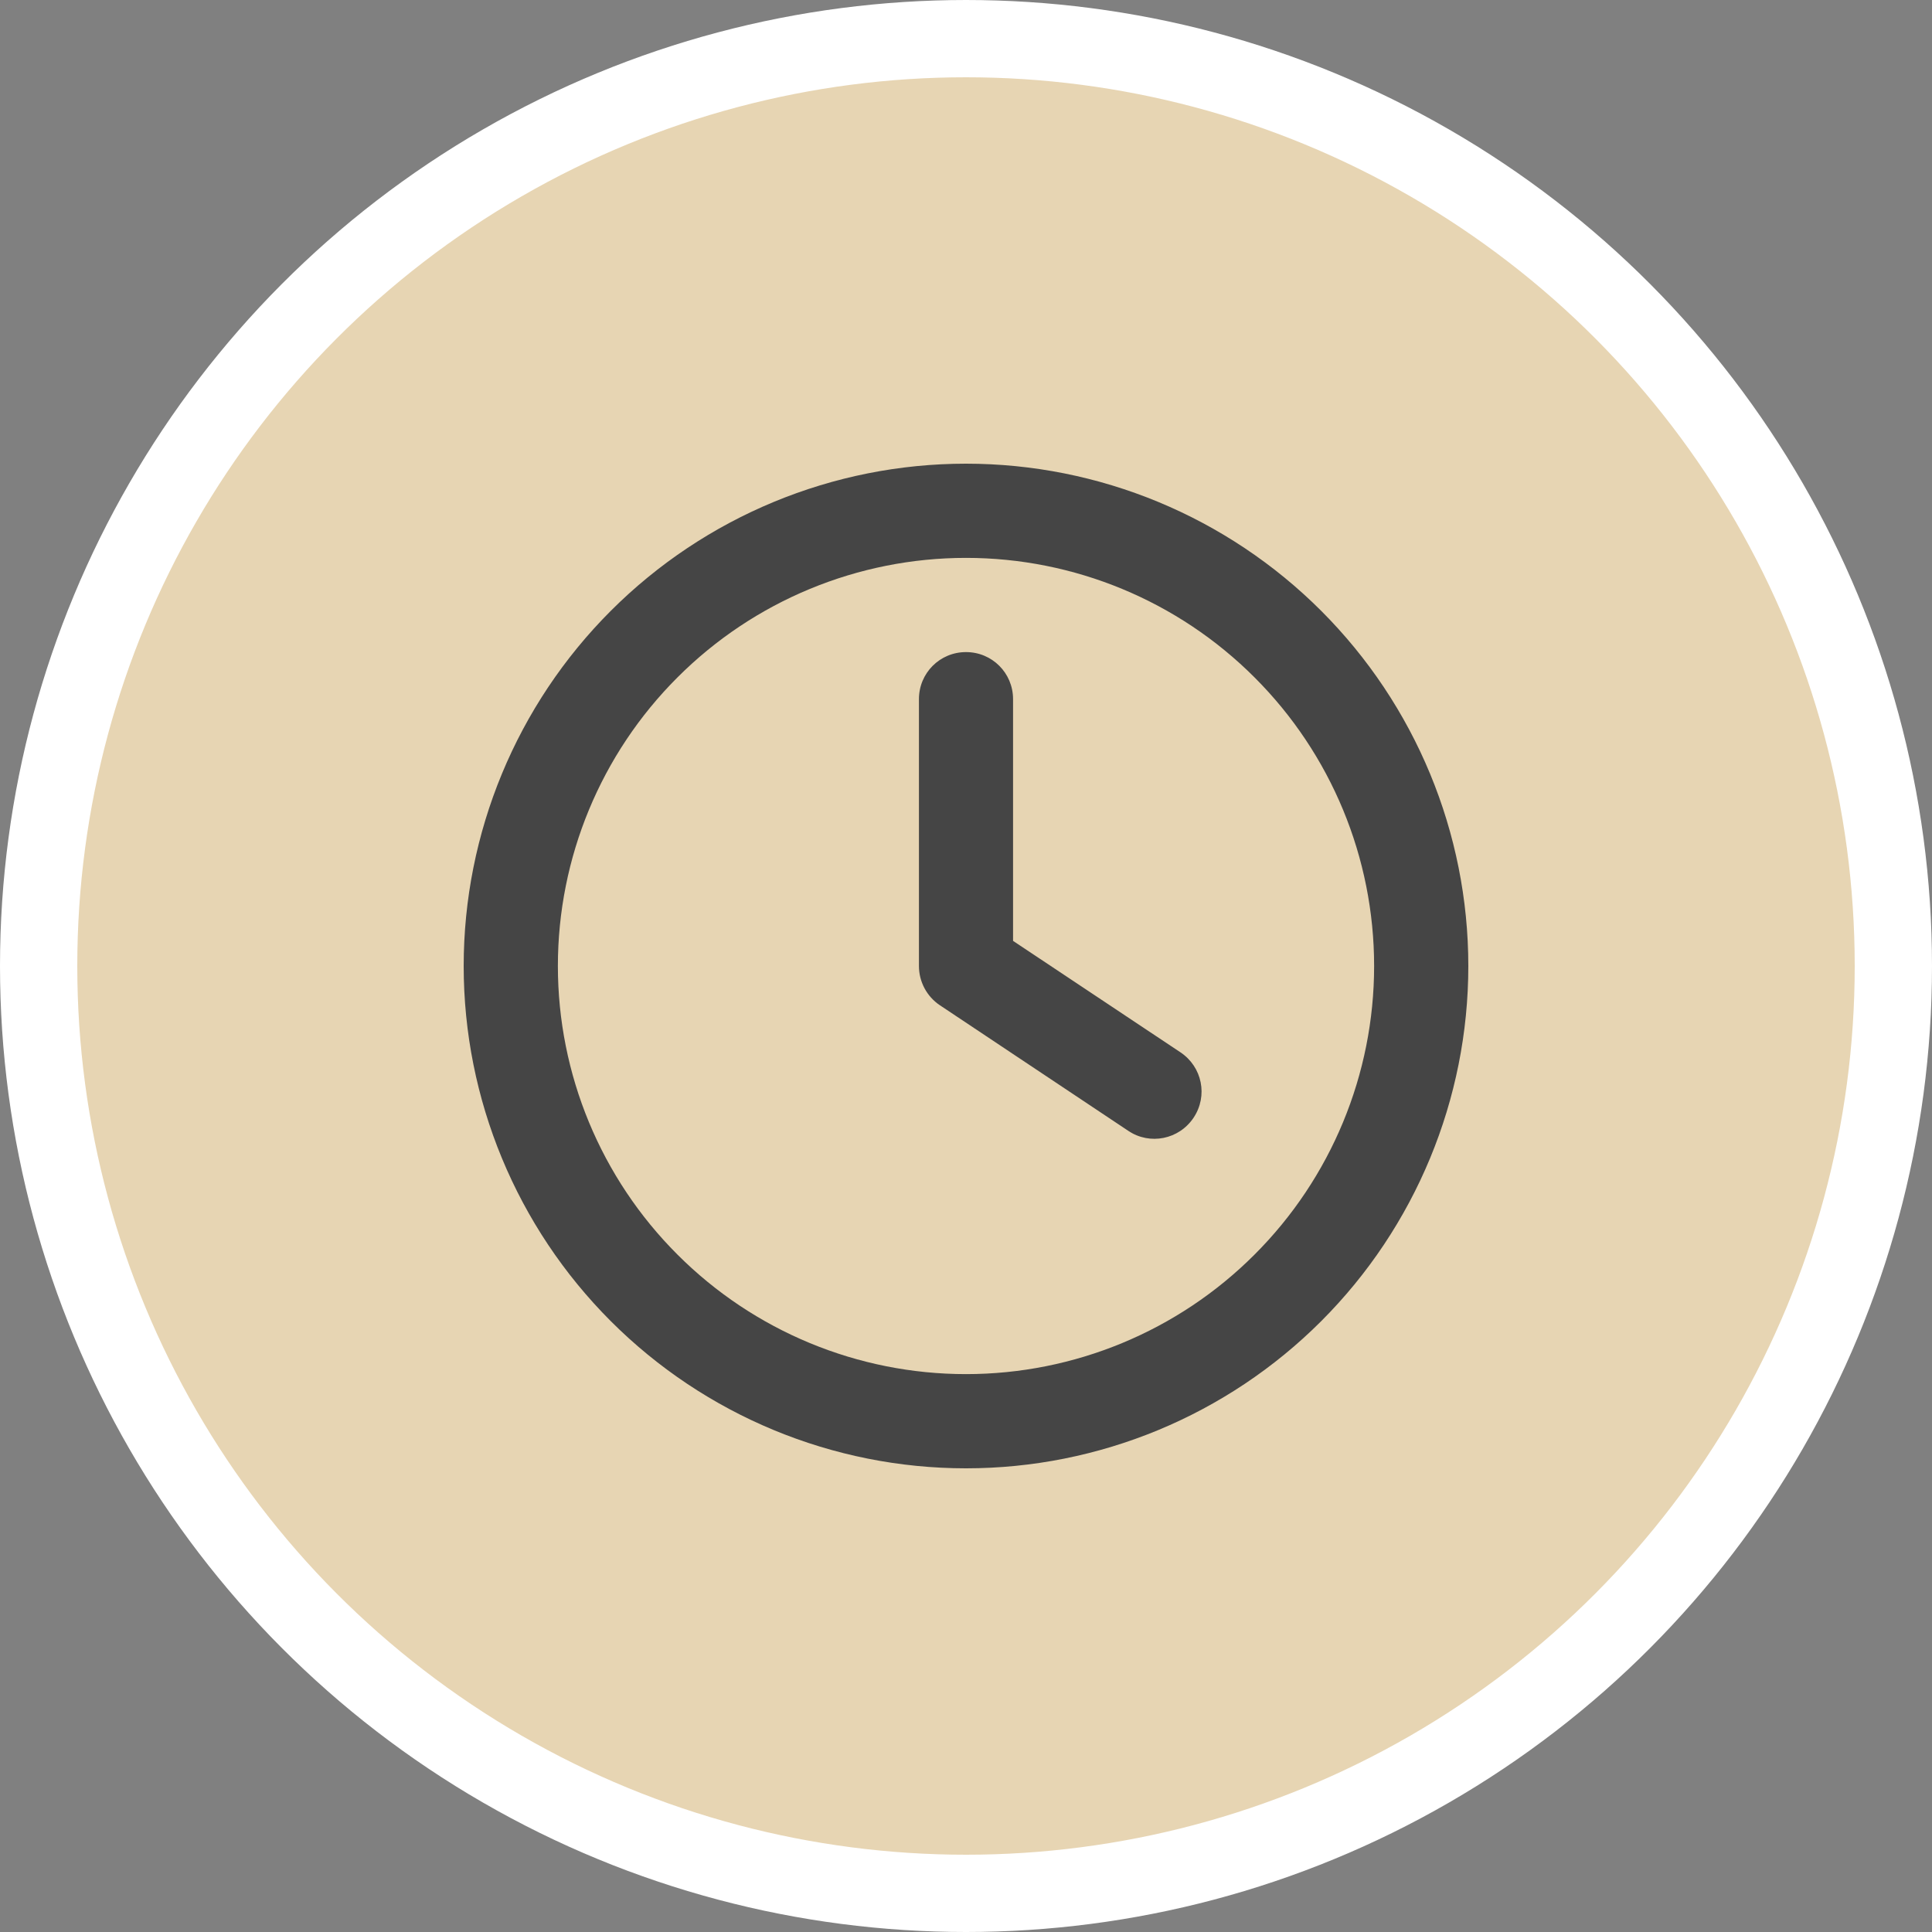 <?xml version="1.0" encoding="UTF-8"?> <svg xmlns="http://www.w3.org/2000/svg" width="25" height="25" viewBox="0 0 25 25" fill="none"><rect x="0" y="0" width="25" height="25" fill="#808080" stroke="none"/><circle data-figma-bg-blur-radius="44" cx="12.5" cy="12.5" r="12" fill="#E7D5B3" stroke="white"></circle><path d="M17.781 12.5C17.781 13.901 17.225 15.244 16.234 16.234C15.244 17.225 13.901 17.781 12.5 17.781C11.099 17.781 9.756 17.225 8.766 16.234C7.775 15.244 7.219 13.901 7.219 12.5C7.219 11.099 7.775 9.756 8.766 8.766C9.756 7.775 11.099 7.219 12.5 7.219C13.901 7.219 15.244 7.775 16.234 8.766C17.225 9.756 17.781 11.099 17.781 12.5ZM6 12.5C6 14.224 6.685 15.877 7.904 17.096C9.123 18.315 10.776 19 12.5 19C14.224 19 15.877 18.315 17.096 17.096C18.315 15.877 19 14.224 19 12.5C19 10.776 18.315 9.123 17.096 7.904C15.877 6.685 14.224 6 12.5 6C10.776 6 9.123 6.685 7.904 7.904C6.685 9.123 6 10.776 6 12.5ZM11.891 9.047V12.5C11.891 12.703 11.992 12.894 12.162 13.008L14.6 14.633C14.879 14.821 15.257 14.745 15.445 14.463C15.633 14.181 15.557 13.805 15.275 13.617L13.109 12.175V9.047C13.109 8.709 12.838 8.438 12.5 8.438C12.162 8.438 11.891 8.709 11.891 9.047Z" fill="#454545"></path><defs><clipPath id="bgblur_0_205_1516_clip_path" transform="translate(44 44)"><circle cx="12.5" cy="12.5" r="12"></circle></clipPath></defs></svg> 